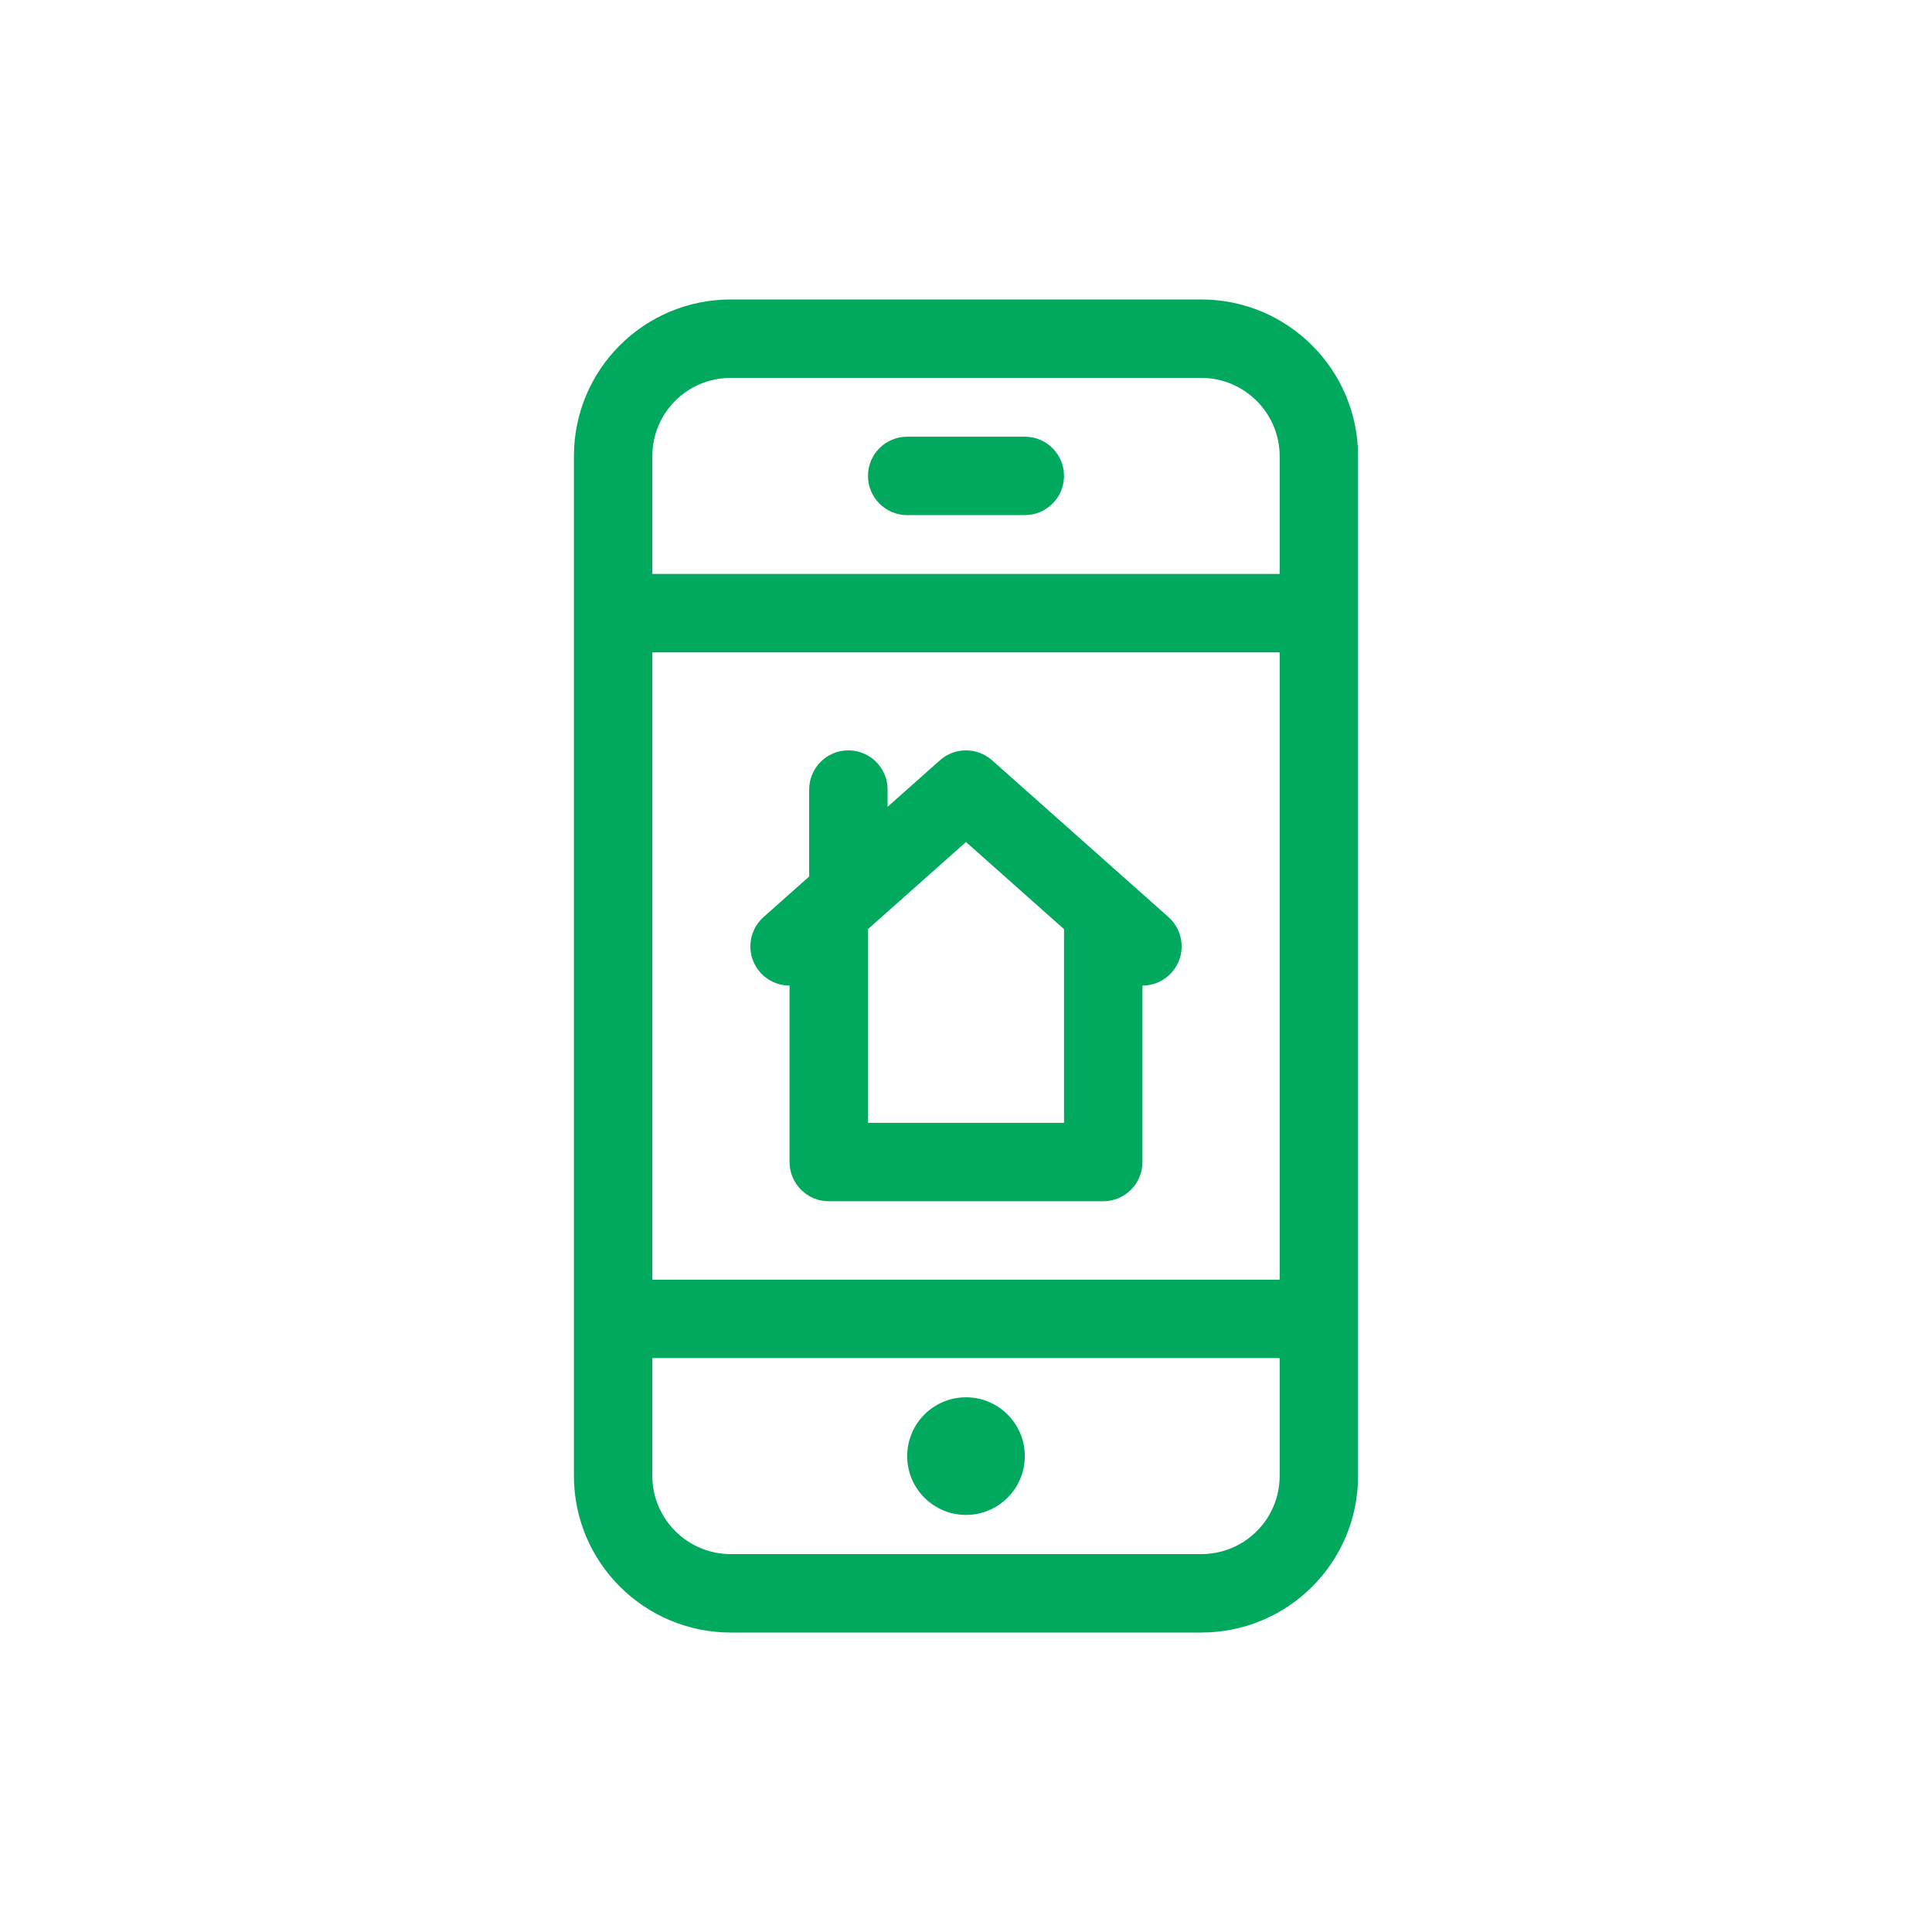 <svg xmlns="http://www.w3.org/2000/svg" xmlns:xlink="http://www.w3.org/1999/xlink" width="100" height="100" viewBox="0 0 100 100"><g><g transform="translate(50 50) scale(0.69 0.69) rotate(0) translate(-50 -50)" style="fill:#00a95d;"><svg fill="#00a95d" xmlns="http://www.w3.org/2000/svg" viewBox="0 0 40 68" x="0px" y="0px"><path fill="#00a95d" fill-rule="evenodd" d="M350,476.006 C350,480.426 346.424,484 341.995,484 L318.005,484 C313.587,484 310,480.419 310,476.008 L310,423.992 C310,419.574 313.576,416 318.005,416 L341.995,416 C346.412,416 350,419.585 350,423.994 L350,476.006 Z M346,466 L346,434 L314,434 L314,466 L346,466 Z M346,476.006 L346,470 L314,470 L314,476.008 C314,478.208 315.795,480 318.005,480 L341.995,480 C344.215,480 346,478.216 346,476.006 Z M346,430 L346,423.994 C346,421.795 344.204,420 341.995,420 L318.005,420 C315.785,420 314,421.783 314,423.992 L314,430 L346,430 Z M327,427 C325.895,427 325,426.105 325,425 C325,423.895 325.895,423 327,423 L333,423 C334.105,423 335,423.895 335,425 C335,426.105 334.105,427 333,427 L327,427 Z M330,478 C328.343,478 327,476.657 327,475 C327,473.343 328.343,472 330,472 C331.657,472 333,473.343 333,475 C333,476.657 331.657,478 330,478 Z M322,445.435 L322,445.435 L322,441 C322,439.895 322.895,439 324,439 C325.105,439 326,439.895 326,441 L326,441.88 L328.671,439.505 C329.429,438.832 330.571,438.832 331.329,439.505 L340.329,447.505 C341.154,448.239 341.229,449.503 340.495,450.329 C340.1,450.773 339.551,451 339,451 L339,460 C339,461.105 338.105,462 337,462 L323,462 C321.895,462 321,461.105 321,460 L321,451 C320.449,451 319.9,450.773 319.505,450.329 C318.771,449.503 318.846,448.239 319.671,447.505 L322,445.435 Z M325,448.12 L325,458 L335,458 L335,448.12 L330,443.676 L325,448.12 Z" transform="translate(-310 -416)"></path></svg></g></g></svg>